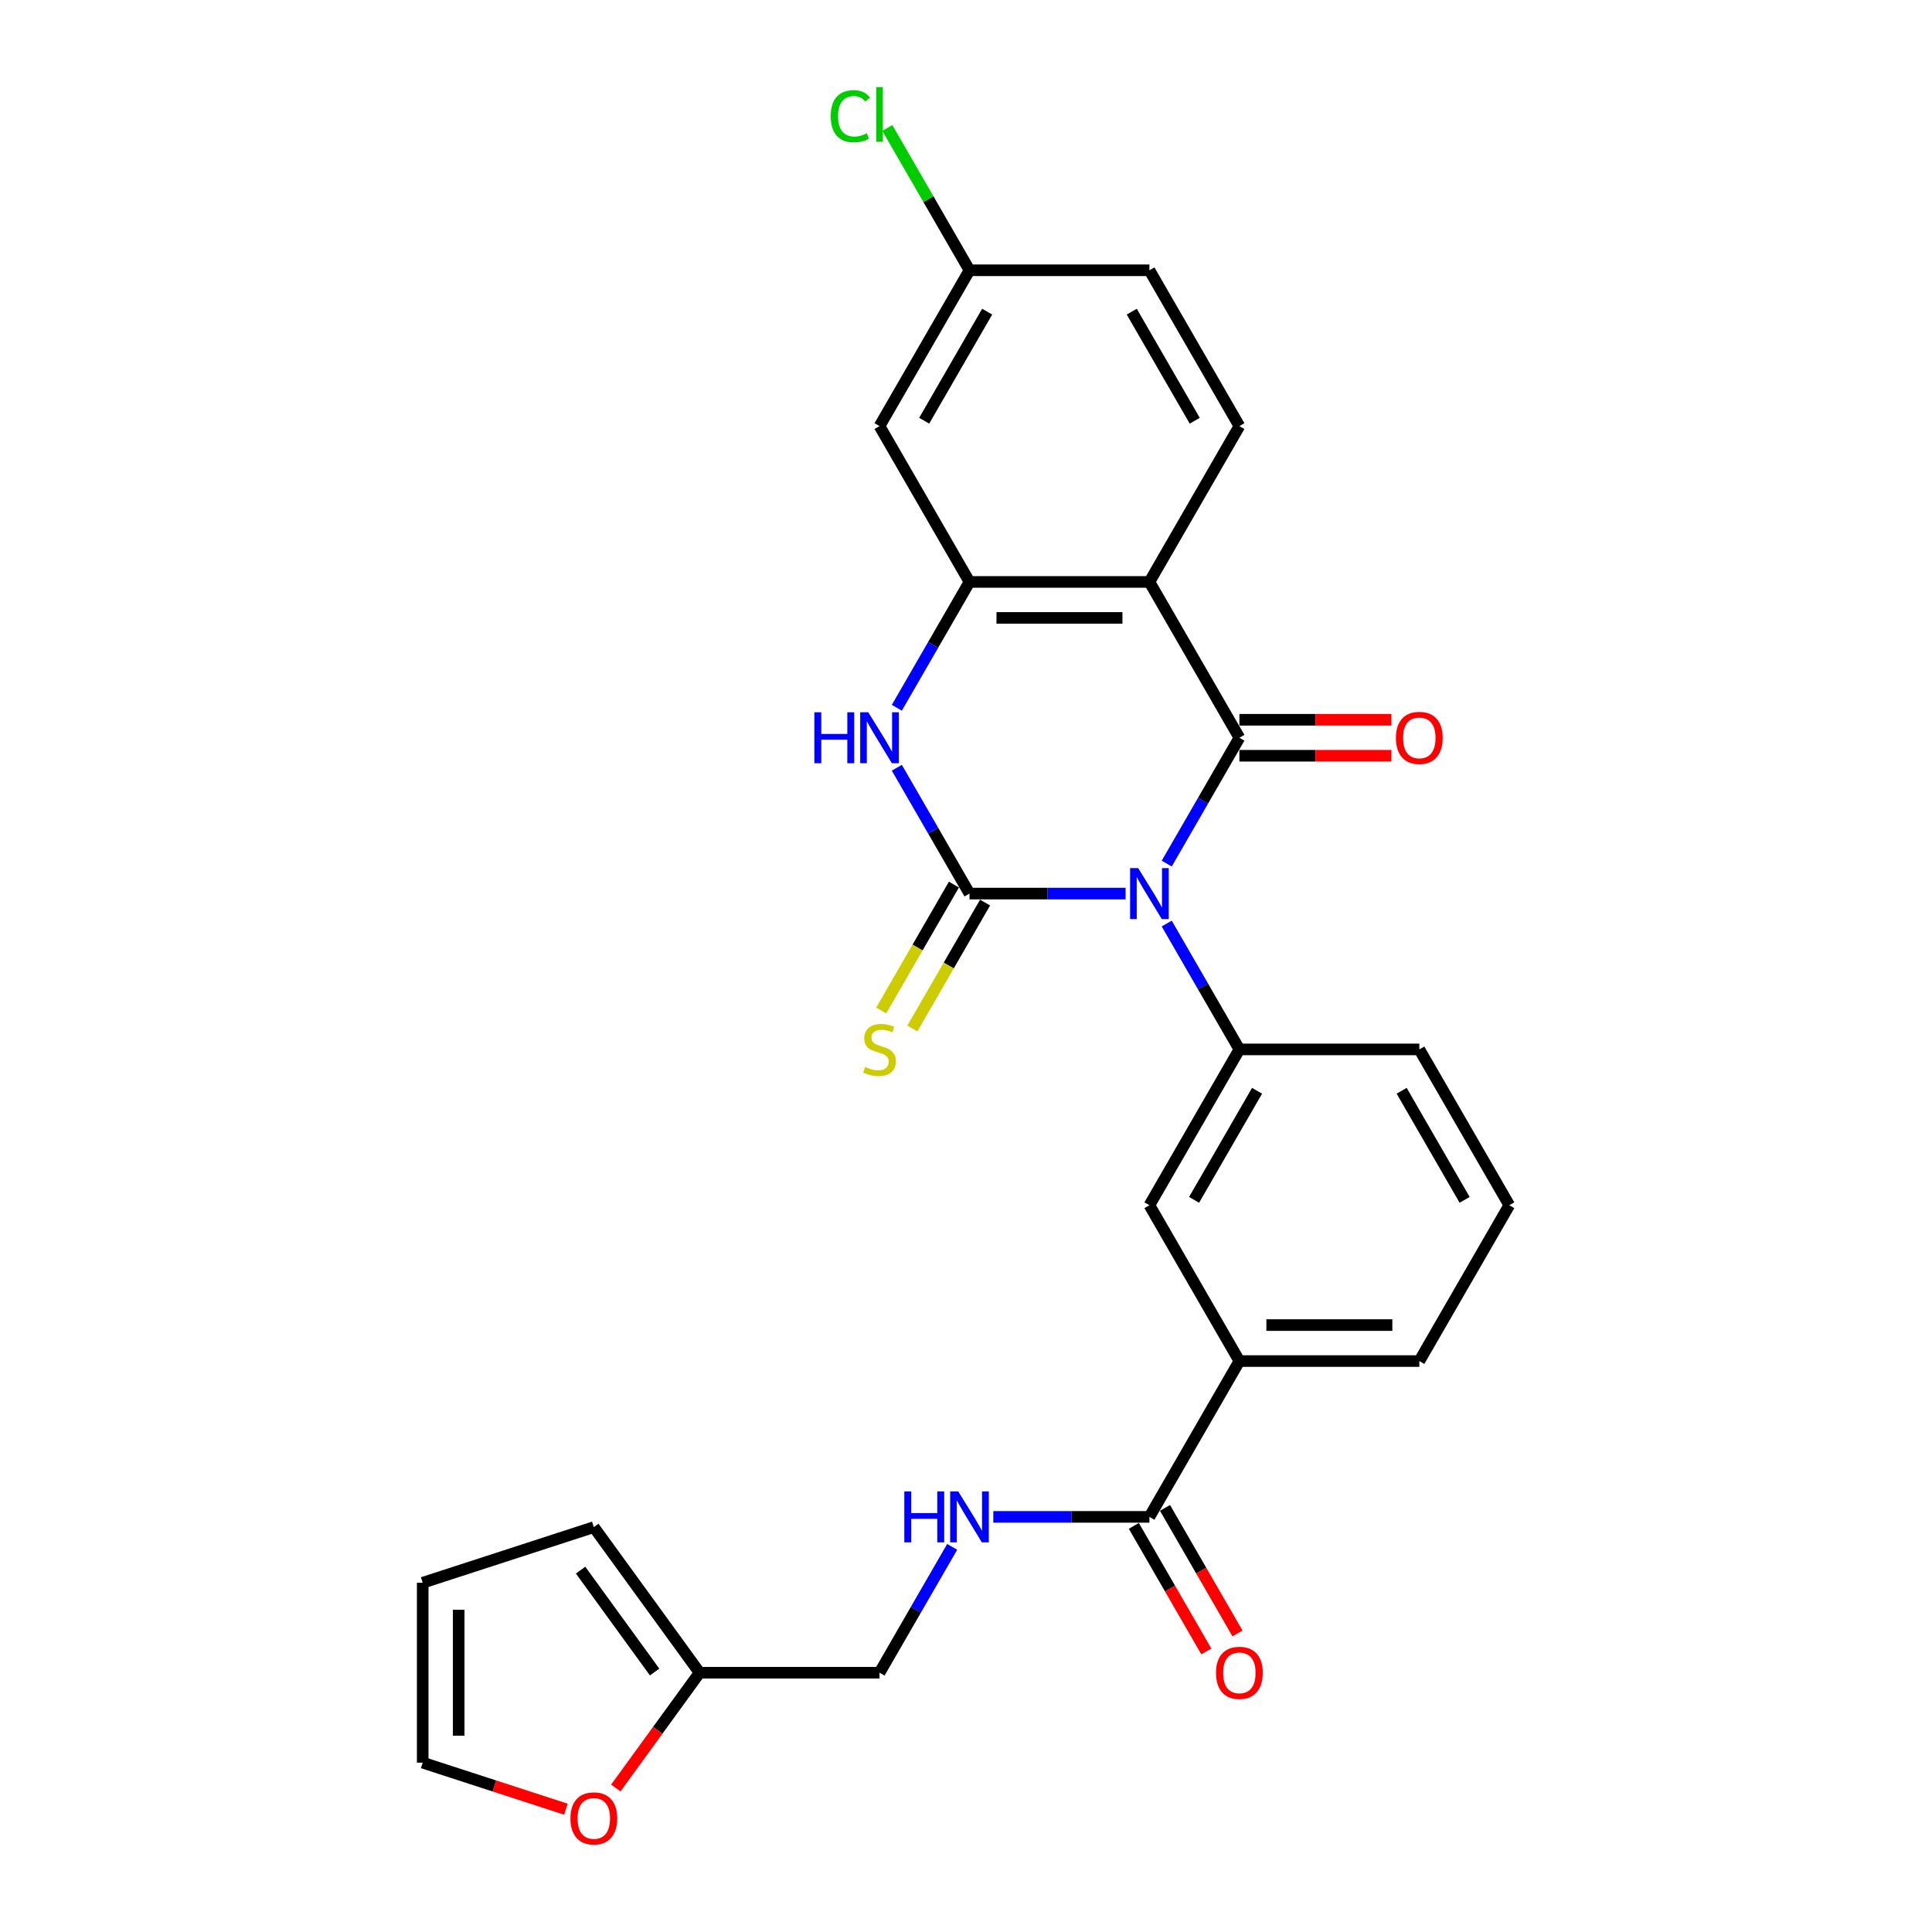 <?xml version='1.0' encoding='iso-8859-1'?>
<svg version='1.1' baseProfile='full'
              xmlns='http://www.w3.org/2000/svg'
                      xmlns:rdkit='http://www.rdkit.org/xml'
                      xmlns:xlink='http://www.w3.org/1999/xlink'
                  xml:space='preserve'
width='1000px' height='1000px' viewBox='0 0 1000 1000'>
<!-- END OF HEADER -->
<rect style='opacity:1.0;fill:#FFFFFF;stroke:none' width='1000' height='1000' x='0' y='0'> </rect>
<path class='bond-0' d='M 582.61,462.518 L 542.21,462.518' style='fill:none;fill-rule:evenodd;stroke:#0000FF;stroke-width:6px;stroke-linecap:butt;stroke-linejoin:miter;stroke-opacity:1' />
<path class='bond-0' d='M 542.21,462.518 L 501.809,462.518' style='fill:none;fill-rule:evenodd;stroke:#000000;stroke-width:6px;stroke-linecap:butt;stroke-linejoin:miter;stroke-opacity:1' />
<path class='bond-1' d='M 603.899,447.002 L 622.703,414.432' style='fill:none;fill-rule:evenodd;stroke:#0000FF;stroke-width:6px;stroke-linecap:butt;stroke-linejoin:miter;stroke-opacity:1' />
<path class='bond-1' d='M 622.703,414.432 L 641.507,381.863' style='fill:none;fill-rule:evenodd;stroke:#000000;stroke-width:6px;stroke-linecap:butt;stroke-linejoin:miter;stroke-opacity:1' />
<path class='bond-5' d='M 603.899,478.034 L 622.703,510.603' style='fill:none;fill-rule:evenodd;stroke:#0000FF;stroke-width:6px;stroke-linecap:butt;stroke-linejoin:miter;stroke-opacity:1' />
<path class='bond-5' d='M 622.703,510.603 L 641.507,543.173' style='fill:none;fill-rule:evenodd;stroke:#000000;stroke-width:6px;stroke-linecap:butt;stroke-linejoin:miter;stroke-opacity:1' />
<path class='bond-3' d='M 501.809,462.518 L 483.005,429.948' style='fill:none;fill-rule:evenodd;stroke:#000000;stroke-width:6px;stroke-linecap:butt;stroke-linejoin:miter;stroke-opacity:1' />
<path class='bond-3' d='M 483.005,429.948 L 464.201,397.379' style='fill:none;fill-rule:evenodd;stroke:#0000FF;stroke-width:6px;stroke-linecap:butt;stroke-linejoin:miter;stroke-opacity:1' />
<path class='bond-7' d='M 493.743,457.861 L 474.928,490.449' style='fill:none;fill-rule:evenodd;stroke:#000000;stroke-width:6px;stroke-linecap:butt;stroke-linejoin:miter;stroke-opacity:1' />
<path class='bond-7' d='M 474.928,490.449 L 456.114,523.038' style='fill:none;fill-rule:evenodd;stroke:#CCCC00;stroke-width:6px;stroke-linecap:butt;stroke-linejoin:miter;stroke-opacity:1' />
<path class='bond-7' d='M 509.874,467.174 L 491.059,499.763' style='fill:none;fill-rule:evenodd;stroke:#000000;stroke-width:6px;stroke-linecap:butt;stroke-linejoin:miter;stroke-opacity:1' />
<path class='bond-7' d='M 491.059,499.763 L 472.245,532.351' style='fill:none;fill-rule:evenodd;stroke:#CCCC00;stroke-width:6px;stroke-linecap:butt;stroke-linejoin:miter;stroke-opacity:1' />
<path class='bond-2' d='M 641.507,381.863 L 594.941,301.208' style='fill:none;fill-rule:evenodd;stroke:#000000;stroke-width:6px;stroke-linecap:butt;stroke-linejoin:miter;stroke-opacity:1' />
<path class='bond-13' d='M 641.507,391.176 L 680.856,391.176' style='fill:none;fill-rule:evenodd;stroke:#000000;stroke-width:6px;stroke-linecap:butt;stroke-linejoin:miter;stroke-opacity:1' />
<path class='bond-13' d='M 680.856,391.176 L 720.204,391.176' style='fill:none;fill-rule:evenodd;stroke:#FF0000;stroke-width:6px;stroke-linecap:butt;stroke-linejoin:miter;stroke-opacity:1' />
<path class='bond-13' d='M 641.507,372.55 L 680.856,372.55' style='fill:none;fill-rule:evenodd;stroke:#000000;stroke-width:6px;stroke-linecap:butt;stroke-linejoin:miter;stroke-opacity:1' />
<path class='bond-13' d='M 680.856,372.55 L 720.204,372.55' style='fill:none;fill-rule:evenodd;stroke:#FF0000;stroke-width:6px;stroke-linecap:butt;stroke-linejoin:miter;stroke-opacity:1' />
<path class='bond-4' d='M 594.941,301.208 L 501.809,301.208' style='fill:none;fill-rule:evenodd;stroke:#000000;stroke-width:6px;stroke-linecap:butt;stroke-linejoin:miter;stroke-opacity:1' />
<path class='bond-4' d='M 580.971,319.834 L 515.779,319.834' style='fill:none;fill-rule:evenodd;stroke:#000000;stroke-width:6px;stroke-linecap:butt;stroke-linejoin:miter;stroke-opacity:1' />
<path class='bond-9' d='M 594.941,301.208 L 641.507,220.553' style='fill:none;fill-rule:evenodd;stroke:#000000;stroke-width:6px;stroke-linecap:butt;stroke-linejoin:miter;stroke-opacity:1' />
<path class='bond-27' d='M 464.201,366.347 L 483.005,333.777' style='fill:none;fill-rule:evenodd;stroke:#0000FF;stroke-width:6px;stroke-linecap:butt;stroke-linejoin:miter;stroke-opacity:1' />
<path class='bond-27' d='M 483.005,333.777 L 501.809,301.208' style='fill:none;fill-rule:evenodd;stroke:#000000;stroke-width:6px;stroke-linecap:butt;stroke-linejoin:miter;stroke-opacity:1' />
<path class='bond-10' d='M 501.809,301.208 L 455.242,220.553' style='fill:none;fill-rule:evenodd;stroke:#000000;stroke-width:6px;stroke-linecap:butt;stroke-linejoin:miter;stroke-opacity:1' />
<path class='bond-8' d='M 641.507,543.173 L 594.941,623.828' style='fill:none;fill-rule:evenodd;stroke:#000000;stroke-width:6px;stroke-linecap:butt;stroke-linejoin:miter;stroke-opacity:1' />
<path class='bond-8' d='M 650.653,564.584 L 618.057,621.043' style='fill:none;fill-rule:evenodd;stroke:#000000;stroke-width:6px;stroke-linecap:butt;stroke-linejoin:miter;stroke-opacity:1' />
<path class='bond-23' d='M 641.507,543.173 L 734.64,543.173' style='fill:none;fill-rule:evenodd;stroke:#000000;stroke-width:6px;stroke-linecap:butt;stroke-linejoin:miter;stroke-opacity:1' />
<path class='bond-6' d='M 594.941,785.138 L 641.507,704.483' style='fill:none;fill-rule:evenodd;stroke:#000000;stroke-width:6px;stroke-linecap:butt;stroke-linejoin:miter;stroke-opacity:1' />
<path class='bond-12' d='M 594.941,785.138 L 554.54,785.138' style='fill:none;fill-rule:evenodd;stroke:#000000;stroke-width:6px;stroke-linecap:butt;stroke-linejoin:miter;stroke-opacity:1' />
<path class='bond-12' d='M 554.54,785.138 L 514.139,785.138' style='fill:none;fill-rule:evenodd;stroke:#0000FF;stroke-width:6px;stroke-linecap:butt;stroke-linejoin:miter;stroke-opacity:1' />
<path class='bond-16' d='M 586.876,789.795 L 605.637,822.29' style='fill:none;fill-rule:evenodd;stroke:#000000;stroke-width:6px;stroke-linecap:butt;stroke-linejoin:miter;stroke-opacity:1' />
<path class='bond-16' d='M 605.637,822.29 L 624.398,854.785' style='fill:none;fill-rule:evenodd;stroke:#FF0000;stroke-width:6px;stroke-linecap:butt;stroke-linejoin:miter;stroke-opacity:1' />
<path class='bond-16' d='M 603.007,780.482 L 621.768,812.977' style='fill:none;fill-rule:evenodd;stroke:#000000;stroke-width:6px;stroke-linecap:butt;stroke-linejoin:miter;stroke-opacity:1' />
<path class='bond-16' d='M 621.768,812.977 L 640.529,845.472' style='fill:none;fill-rule:evenodd;stroke:#FF0000;stroke-width:6px;stroke-linecap:butt;stroke-linejoin:miter;stroke-opacity:1' />
<path class='bond-11' d='M 594.941,623.828 L 641.507,704.483' style='fill:none;fill-rule:evenodd;stroke:#000000;stroke-width:6px;stroke-linecap:butt;stroke-linejoin:miter;stroke-opacity:1' />
<path class='bond-22' d='M 641.507,220.553 L 594.941,139.898' style='fill:none;fill-rule:evenodd;stroke:#000000;stroke-width:6px;stroke-linecap:butt;stroke-linejoin:miter;stroke-opacity:1' />
<path class='bond-22' d='M 618.391,217.768 L 585.795,161.309' style='fill:none;fill-rule:evenodd;stroke:#000000;stroke-width:6px;stroke-linecap:butt;stroke-linejoin:miter;stroke-opacity:1' />
<path class='bond-29' d='M 455.242,220.553 L 501.809,139.898' style='fill:none;fill-rule:evenodd;stroke:#000000;stroke-width:6px;stroke-linecap:butt;stroke-linejoin:miter;stroke-opacity:1' />
<path class='bond-29' d='M 478.358,217.768 L 510.955,161.309' style='fill:none;fill-rule:evenodd;stroke:#000000;stroke-width:6px;stroke-linecap:butt;stroke-linejoin:miter;stroke-opacity:1' />
<path class='bond-28' d='M 641.507,704.483 L 734.64,704.483' style='fill:none;fill-rule:evenodd;stroke:#000000;stroke-width:6px;stroke-linecap:butt;stroke-linejoin:miter;stroke-opacity:1' />
<path class='bond-28' d='M 655.477,685.857 L 720.67,685.857' style='fill:none;fill-rule:evenodd;stroke:#000000;stroke-width:6px;stroke-linecap:butt;stroke-linejoin:miter;stroke-opacity:1' />
<path class='bond-20' d='M 492.851,800.654 L 474.047,833.224' style='fill:none;fill-rule:evenodd;stroke:#0000FF;stroke-width:6px;stroke-linecap:butt;stroke-linejoin:miter;stroke-opacity:1' />
<path class='bond-20' d='M 474.047,833.224 L 455.242,865.793' style='fill:none;fill-rule:evenodd;stroke:#000000;stroke-width:6px;stroke-linecap:butt;stroke-linejoin:miter;stroke-opacity:1' />
<path class='bond-14' d='M 362.11,865.793 L 455.242,865.793' style='fill:none;fill-rule:evenodd;stroke:#000000;stroke-width:6px;stroke-linecap:butt;stroke-linejoin:miter;stroke-opacity:1' />
<path class='bond-15' d='M 362.11,865.793 L 340.43,895.634' style='fill:none;fill-rule:evenodd;stroke:#000000;stroke-width:6px;stroke-linecap:butt;stroke-linejoin:miter;stroke-opacity:1' />
<path class='bond-15' d='M 340.43,895.634 L 318.749,925.474' style='fill:none;fill-rule:evenodd;stroke:#FF0000;stroke-width:6px;stroke-linecap:butt;stroke-linejoin:miter;stroke-opacity:1' />
<path class='bond-17' d='M 362.11,865.793 L 307.368,790.447' style='fill:none;fill-rule:evenodd;stroke:#000000;stroke-width:6px;stroke-linecap:butt;stroke-linejoin:miter;stroke-opacity:1' />
<path class='bond-17' d='M 338.83,865.44 L 300.51,812.698' style='fill:none;fill-rule:evenodd;stroke:#000000;stroke-width:6px;stroke-linecap:butt;stroke-linejoin:miter;stroke-opacity:1' />
<path class='bond-18' d='M 292.933,936.449 L 255.863,924.404' style='fill:none;fill-rule:evenodd;stroke:#FF0000;stroke-width:6px;stroke-linecap:butt;stroke-linejoin:miter;stroke-opacity:1' />
<path class='bond-18' d='M 255.863,924.404 L 218.794,912.359' style='fill:none;fill-rule:evenodd;stroke:#000000;stroke-width:6px;stroke-linecap:butt;stroke-linejoin:miter;stroke-opacity:1' />
<path class='bond-19' d='M 307.368,790.447 L 218.794,819.227' style='fill:none;fill-rule:evenodd;stroke:#000000;stroke-width:6px;stroke-linecap:butt;stroke-linejoin:miter;stroke-opacity:1' />
<path class='bond-30' d='M 218.794,912.359 L 218.794,819.227' style='fill:none;fill-rule:evenodd;stroke:#000000;stroke-width:6px;stroke-linecap:butt;stroke-linejoin:miter;stroke-opacity:1' />
<path class='bond-30' d='M 237.42,898.39 L 237.42,833.197' style='fill:none;fill-rule:evenodd;stroke:#000000;stroke-width:6px;stroke-linecap:butt;stroke-linejoin:miter;stroke-opacity:1' />
<path class='bond-21' d='M 501.809,139.898 L 594.941,139.898' style='fill:none;fill-rule:evenodd;stroke:#000000;stroke-width:6px;stroke-linecap:butt;stroke-linejoin:miter;stroke-opacity:1' />
<path class='bond-24' d='M 501.809,139.898 L 480.547,103.071' style='fill:none;fill-rule:evenodd;stroke:#000000;stroke-width:6px;stroke-linecap:butt;stroke-linejoin:miter;stroke-opacity:1' />
<path class='bond-24' d='M 480.547,103.071 L 459.284,66.243' style='fill:none;fill-rule:evenodd;stroke:#00CC00;stroke-width:6px;stroke-linecap:butt;stroke-linejoin:miter;stroke-opacity:1' />
<path class='bond-26' d='M 734.64,543.173 L 781.206,623.828' style='fill:none;fill-rule:evenodd;stroke:#000000;stroke-width:6px;stroke-linecap:butt;stroke-linejoin:miter;stroke-opacity:1' />
<path class='bond-26' d='M 725.494,564.584 L 758.09,621.043' style='fill:none;fill-rule:evenodd;stroke:#000000;stroke-width:6px;stroke-linecap:butt;stroke-linejoin:miter;stroke-opacity:1' />
<path class='bond-25' d='M 734.64,704.483 L 781.206,623.828' style='fill:none;fill-rule:evenodd;stroke:#000000;stroke-width:6px;stroke-linecap:butt;stroke-linejoin:miter;stroke-opacity:1' />
<path  class='atom-0' d='M 589.111 449.33
L 597.754 463.3
Q 598.611 464.679, 599.989 467.174
Q 601.367 469.67, 601.442 469.819
L 601.442 449.33
L 604.944 449.33
L 604.944 475.705
L 601.33 475.705
L 592.054 460.432
Q 590.974 458.644, 589.819 456.595
Q 588.701 454.546, 588.366 453.912
L 588.366 475.705
L 584.939 475.705
L 584.939 449.33
L 589.111 449.33
' fill='#0000FF'/>
<path  class='atom-4' d='M 421.51 368.675
L 425.086 368.675
L 425.086 379.888
L 438.572 379.888
L 438.572 368.675
L 442.148 368.675
L 442.148 395.05
L 438.572 395.05
L 438.572 382.869
L 425.086 382.869
L 425.086 395.05
L 421.51 395.05
L 421.51 368.675
' fill='#0000FF'/>
<path  class='atom-4' d='M 449.412 368.675
L 458.055 382.645
Q 458.912 384.023, 460.29 386.519
Q 461.669 389.015, 461.743 389.164
L 461.743 368.675
L 465.245 368.675
L 465.245 395.05
L 461.631 395.05
L 452.355 379.777
Q 451.275 377.989, 450.12 375.94
Q 449.003 373.891, 448.667 373.257
L 448.667 395.05
L 445.24 395.05
L 445.24 368.675
L 449.412 368.675
' fill='#0000FF'/>
<path  class='atom-8' d='M 447.792 552.225
Q 448.09 552.337, 449.319 552.859
Q 450.549 553.38, 451.89 553.716
Q 453.268 554.014, 454.609 554.014
Q 457.105 554.014, 458.558 552.821
Q 460.011 551.592, 460.011 549.469
Q 460.011 548.016, 459.266 547.122
Q 458.558 546.228, 457.44 545.743
Q 456.323 545.259, 454.46 544.7
Q 452.113 543.993, 450.698 543.322
Q 449.319 542.651, 448.313 541.236
Q 447.345 539.82, 447.345 537.436
Q 447.345 534.12, 449.58 532.072
Q 451.852 530.023, 456.323 530.023
Q 459.378 530.023, 462.842 531.476
L 461.985 534.344
Q 458.819 533.04, 456.435 533.04
Q 453.864 533.04, 452.449 534.12
Q 451.033 535.164, 451.07 536.989
Q 451.07 538.405, 451.778 539.261
Q 452.523 540.118, 453.566 540.602
Q 454.646 541.087, 456.435 541.646
Q 458.819 542.391, 460.234 543.136
Q 461.65 543.881, 462.656 545.408
Q 463.699 546.898, 463.699 549.469
Q 463.699 553.119, 461.24 555.094
Q 458.819 557.031, 454.758 557.031
Q 452.411 557.031, 450.623 556.51
Q 448.872 556.025, 446.786 555.168
L 447.792 552.225
' fill='#CCCC00'/>
<path  class='atom-13' d='M 468.076 771.951
L 471.652 771.951
L 471.652 783.164
L 485.138 783.164
L 485.138 771.951
L 488.714 771.951
L 488.714 798.326
L 485.138 798.326
L 485.138 786.144
L 471.652 786.144
L 471.652 798.326
L 468.076 798.326
L 468.076 771.951
' fill='#0000FF'/>
<path  class='atom-13' d='M 495.979 771.951
L 504.621 785.92
Q 505.478 787.299, 506.856 789.795
Q 508.235 792.291, 508.309 792.44
L 508.309 771.951
L 511.811 771.951
L 511.811 798.326
L 508.198 798.326
L 498.922 783.052
Q 497.841 781.264, 496.686 779.215
Q 495.569 777.166, 495.234 776.533
L 495.234 798.326
L 491.806 798.326
L 491.806 771.951
L 495.979 771.951
' fill='#0000FF'/>
<path  class='atom-14' d='M 722.533 381.937
Q 722.533 375.604, 725.662 372.065
Q 728.791 368.526, 734.64 368.526
Q 740.489 368.526, 743.618 372.065
Q 746.747 375.604, 746.747 381.937
Q 746.747 388.345, 743.581 391.996
Q 740.414 395.609, 734.64 395.609
Q 728.828 395.609, 725.662 391.996
Q 722.533 388.382, 722.533 381.937
M 734.64 392.629
Q 738.663 392.629, 740.824 389.947
Q 743.022 387.227, 743.022 381.937
Q 743.022 376.759, 740.824 374.151
Q 738.663 371.506, 734.64 371.506
Q 730.617 371.506, 728.419 374.114
Q 726.258 376.722, 726.258 381.937
Q 726.258 387.264, 728.419 389.947
Q 730.617 392.629, 734.64 392.629
' fill='#FF0000'/>
<path  class='atom-16' d='M 295.261 941.213
Q 295.261 934.88, 298.39 931.341
Q 301.519 927.802, 307.368 927.802
Q 313.217 927.802, 316.346 931.341
Q 319.475 934.88, 319.475 941.213
Q 319.475 947.621, 316.309 951.272
Q 313.142 954.885, 307.368 954.885
Q 301.557 954.885, 298.39 951.272
Q 295.261 947.658, 295.261 941.213
M 307.368 951.905
Q 311.391 951.905, 313.552 949.223
Q 315.75 946.503, 315.75 941.213
Q 315.75 936.035, 313.552 933.428
Q 311.391 930.783, 307.368 930.783
Q 303.345 930.783, 301.147 933.39
Q 298.986 935.998, 298.986 941.213
Q 298.986 946.541, 301.147 949.223
Q 303.345 951.905, 307.368 951.905
' fill='#FF0000'/>
<path  class='atom-17' d='M 629.4 865.868
Q 629.4 859.535, 632.529 855.996
Q 635.659 852.457, 641.507 852.457
Q 647.356 852.457, 650.485 855.996
Q 653.615 859.535, 653.615 865.868
Q 653.615 872.275, 650.448 875.926
Q 647.282 879.54, 641.507 879.54
Q 635.696 879.54, 632.529 875.926
Q 629.4 872.312, 629.4 865.868
M 641.507 876.559
Q 645.531 876.559, 647.691 873.877
Q 649.889 871.158, 649.889 865.868
Q 649.889 860.69, 647.691 858.082
Q 645.531 855.437, 641.507 855.437
Q 637.484 855.437, 635.286 858.045
Q 633.125 860.652, 633.125 865.868
Q 633.125 871.195, 635.286 873.877
Q 637.484 876.559, 641.507 876.559
' fill='#FF0000'/>
<path  class='atom-25' d='M 429.985 60.155
Q 429.985 53.599, 433.04 50.171
Q 436.132 46.707, 441.98 46.707
Q 447.419 46.707, 450.325 50.544
L 447.866 52.556
Q 445.743 49.762, 441.98 49.762
Q 437.994 49.762, 435.871 52.444
Q 433.785 55.089, 433.785 60.155
Q 433.785 65.371, 435.945 68.053
Q 438.143 70.735, 442.39 70.735
Q 445.296 70.735, 448.686 68.984
L 449.729 71.778
Q 448.351 72.672, 446.265 73.194
Q 444.178 73.715, 441.869 73.715
Q 436.132 73.715, 433.04 70.213
Q 429.985 66.712, 429.985 60.155
' fill='#00CC00'/>
<path  class='atom-25' d='M 453.529 45.105
L 456.956 45.105
L 456.956 73.38
L 453.529 73.38
L 453.529 45.105
' fill='#00CC00'/>
</svg>

